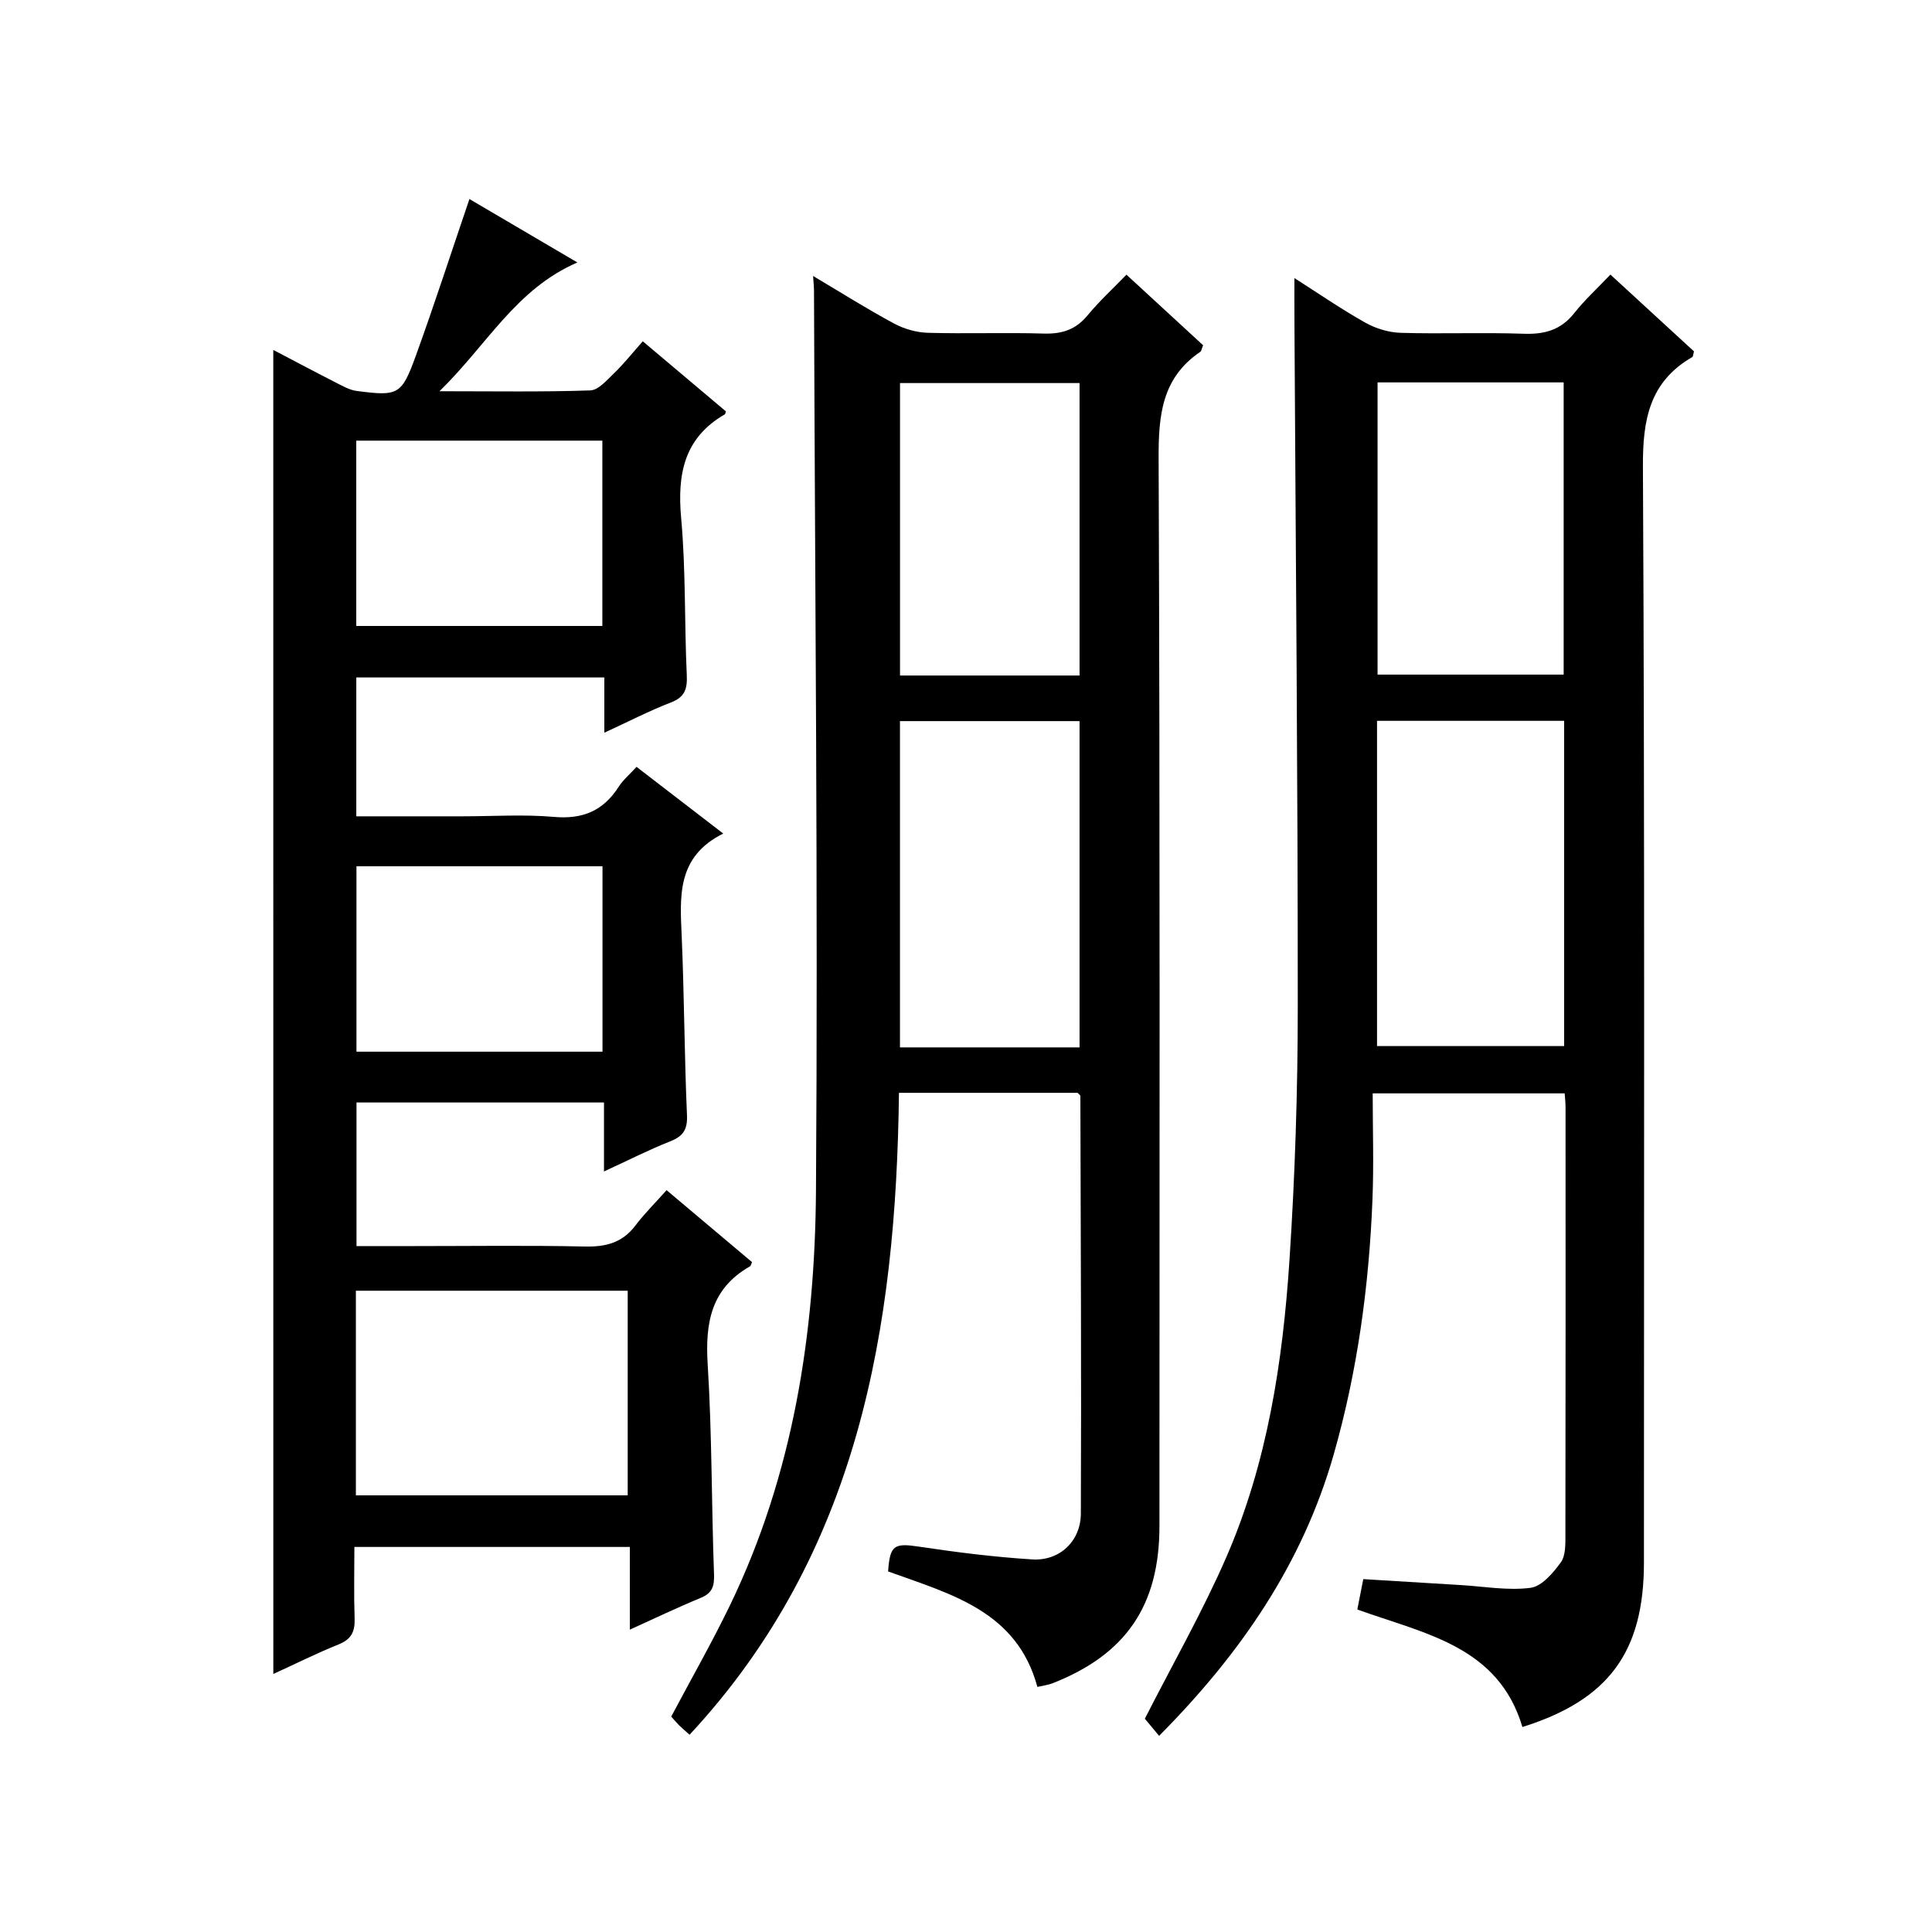<?xml version="1.0" encoding="utf-8"?>
<svg version="1.1" id="ZDIC" xmlns="http://www.w3.org/2000/svg" xmlns:xlink="http://www.w3.org/1999/xlink" x="0px" y="0px"
	 viewBox="0 0 400 400" style="enable-background:new 0 0 400 400;" xml:space="preserve">

<g>
	
	<path d="M56.58,72.45c4.4,2.3,8.76,4.62,13.17,6.87c1.3,0.66,2.67,1.43,4.08,1.62c8.65,1.12,9.31,0.87,12.3-7.39
		c3.83-10.58,7.3-21.3,11.06-32.34c7.04,4.14,14.29,8.39,22.35,13.13c-12.75,5.53-18.66,17.02-28.55,26.66
		c11.41,0,21.32,0.17,31.22-0.17c1.7-0.06,3.47-2.16,4.95-3.58c2.01-1.94,3.76-4.15,5.92-6.59c5.9,4.98,11.58,9.77,17.21,14.51
		c-0.12,0.34-0.12,0.55-0.22,0.61c-8.48,4.9-9.87,12.42-9.04,21.54c0.97,10.76,0.66,21.63,1.16,32.44c0.13,2.88-0.39,4.56-3.29,5.68
		c-4.43,1.71-8.68,3.91-13.78,6.26c0-4.18,0-7.7,0-11.44c-17.4,0-34.17,0-51.35,0c0,9.4,0,18.79,0,28.75c7.38,0,14.65,0,21.93,0
		c6.33,0,12.7-0.43,18.99,0.12c5.96,0.53,10.23-1.27,13.41-6.25c0.88-1.38,2.2-2.48,3.69-4.11c5.79,4.46,11.52,8.86,17.95,13.81
		c-9.67,4.81-8.96,13.01-8.6,21.3c0.53,12.31,0.55,24.64,1.09,36.95c0.14,3.06-0.79,4.42-3.51,5.49c-4.4,1.74-8.63,3.9-13.67,6.22
		c0-5.23,0-9.63,0-14.28c-17.28,0-34.05,0-51.24,0c0,9.69,0,19.39,0,29.73c3.97,0,7.91,0,11.84,0c11.83,0,23.67-0.17,35.49,0.09
		c4.31,0.09,7.71-0.79,10.39-4.32c1.9-2.51,4.17-4.75,6.48-7.35c6.3,5.31,12,10.11,17.69,14.9c-0.18,0.36-0.23,0.77-0.45,0.89
		c-8.04,4.58-9.27,11.7-8.73,20.29c0.9,14.45,0.78,28.96,1.31,43.44c0.09,2.53-0.38,3.92-2.79,4.91c-4.69,1.93-9.27,4.13-14.64,6.56
		c0-6.08,0-11.47,0-17.12c-19.16,0-37.75,0-57.03,0c0,4.97-0.12,9.93,0.05,14.87c0.09,2.68-0.7,4.26-3.32,5.31
		c-4.58,1.84-9,4.06-13.51,6.12C56.58,255.08,56.58,163.92,56.58,72.45z M73.68,309.59c19,0,37.68,0,56.28,0
		c0-14.33,0-28.24,0-42.36c-18.87,0-37.43,0-56.28,0C73.68,281.5,73.68,295.54,73.68,309.59z M73.76,91.23c0,13.11,0,25.8,0,38.37
		c17.28,0,34.15,0,50.95,0c0-12.99,0-25.57,0-38.37C107.67,91.23,90.91,91.23,73.76,91.23z M124.74,179.35c-17.24,0-34.1,0-50.94,0
		c0,13.04,0,25.72,0,38.39c17.19,0,33.94,0,50.94,0C124.74,204.91,124.74,192.33,124.74,179.35z"/>
	<path d="M267.99,57.57c4.89,3.12,9.65,6.4,14.66,9.22c2.18,1.23,4.87,2.04,7.36,2.12c8.49,0.25,17-0.11,25.49,0.19
		c4.31,0.15,7.67-0.79,10.42-4.26c2.17-2.73,4.76-5.11,7.5-7.99c6,5.52,11.71,10.76,17.3,15.9c-0.17,0.62-0.16,1.06-0.35,1.17
		c-8.85,5.13-10.27,12.92-10.22,22.66c0.39,75.64,0.21,151.29,0.21,226.93c0,18.52-7.32,28.45-25.16,34.05
		c-5-16.78-20.17-19.27-34.18-24.33c0.34-1.76,0.74-3.79,1.23-6.29c6.86,0.42,13.59,0.83,20.33,1.24c4.78,0.29,9.64,1.17,14.31,0.56
		c2.32-0.3,4.67-3.08,6.26-5.27c1.03-1.42,0.95-3.82,0.95-5.79c0.05-29.49,0.04-58.98,0.03-88.48c0-0.82-0.1-1.64-0.18-2.83
		c-12.81,0-25.55,0-39.75,0c0,7.26,0.25,14.67-0.05,22.07c-0.71,17.85-3.11,35.47-8.02,52.69c-6.43,22.52-19.17,41.15-36.15,58.26
		c-1.2-1.45-2.31-2.79-2.95-3.55c5.81-11.41,11.92-22.11,16.82-33.33c8.55-19.61,11.74-40.58,13.13-61.74
		c1.14-17.43,1.71-34.94,1.71-52.41c0.01-46.64-0.42-93.29-0.68-139.93C267.98,64.98,267.99,61.52,267.99,57.57z M285.1,216.58
		c13.15,0,25.99,0,38.74,0c0-22.65,0-44.88,0-67.34c-13.01,0-25.74,0-38.74,0C285.1,171.72,285.1,193.95,285.1,216.58z
		 M285.21,79.17c0,20.51,0,40.52,0,60.5c13.11,0,25.84,0,38.53,0c0-20.35,0-40.36,0-60.5C310.76,79.17,298.16,79.17,285.21,79.17z"
		/>
	<path d="M183.87,325.35c0.38-5.47,1.28-5.9,6.36-5.14c7.79,1.17,15.64,2.16,23.5,2.65c5.64,0.35,10.03-3.77,10.05-9.5
		c0.12-28.82-0.03-57.65-0.1-86.47c0-0.12-0.21-0.24-0.57-0.63c-12.01,0-24.26,0-36.99,0c-0.59,48.8-8.35,95.24-43.35,132.9
		c-0.95-0.85-1.59-1.38-2.17-1.96c-0.58-0.58-1.11-1.22-1.63-1.8c4.11-7.75,8.39-15.25,12.15-23.01
		c13.11-27.11,17.61-56.27,17.82-85.88c0.43-62.14-0.21-124.28-0.41-186.42c0-0.64-0.08-1.27-0.19-2.95
		c6.03,3.58,11.29,6.9,16.76,9.84c2.08,1.12,4.61,1.85,6.96,1.92c7.99,0.23,16-0.08,23.99,0.16c3.78,0.12,6.66-0.78,9.12-3.77
		c2.42-2.94,5.26-5.54,8.05-8.42C238.78,62,244,66.8,249.09,71.48c-0.32,0.78-0.35,1.21-0.58,1.36c-7.99,5.41-8.67,13.19-8.63,22.14
		c0.3,73.66,0.18,147.33,0.17,220.99c0,16.42-6.92,26.57-22.15,32.54c-0.9,0.35-1.89,0.46-3.12,0.75
		C210.55,333.6,197.01,330.09,183.87,325.35z M223.51,216.85c0-22.84,0-45.21,0-67.55c-12.64,0-24.89,0-37.18,0
		c0,22.67,0,45.04,0,67.55C198.83,216.85,210.97,216.85,223.51,216.85z M223.51,139.86c0-20.53,0-40.56,0-60.55
		c-12.64,0-24.89,0-37.17,0c0,20.35,0,40.38,0,60.55C198.85,139.86,210.98,139.86,223.51,139.86z"/>
	
	
	
	
	
	
	
</g>
</svg>
